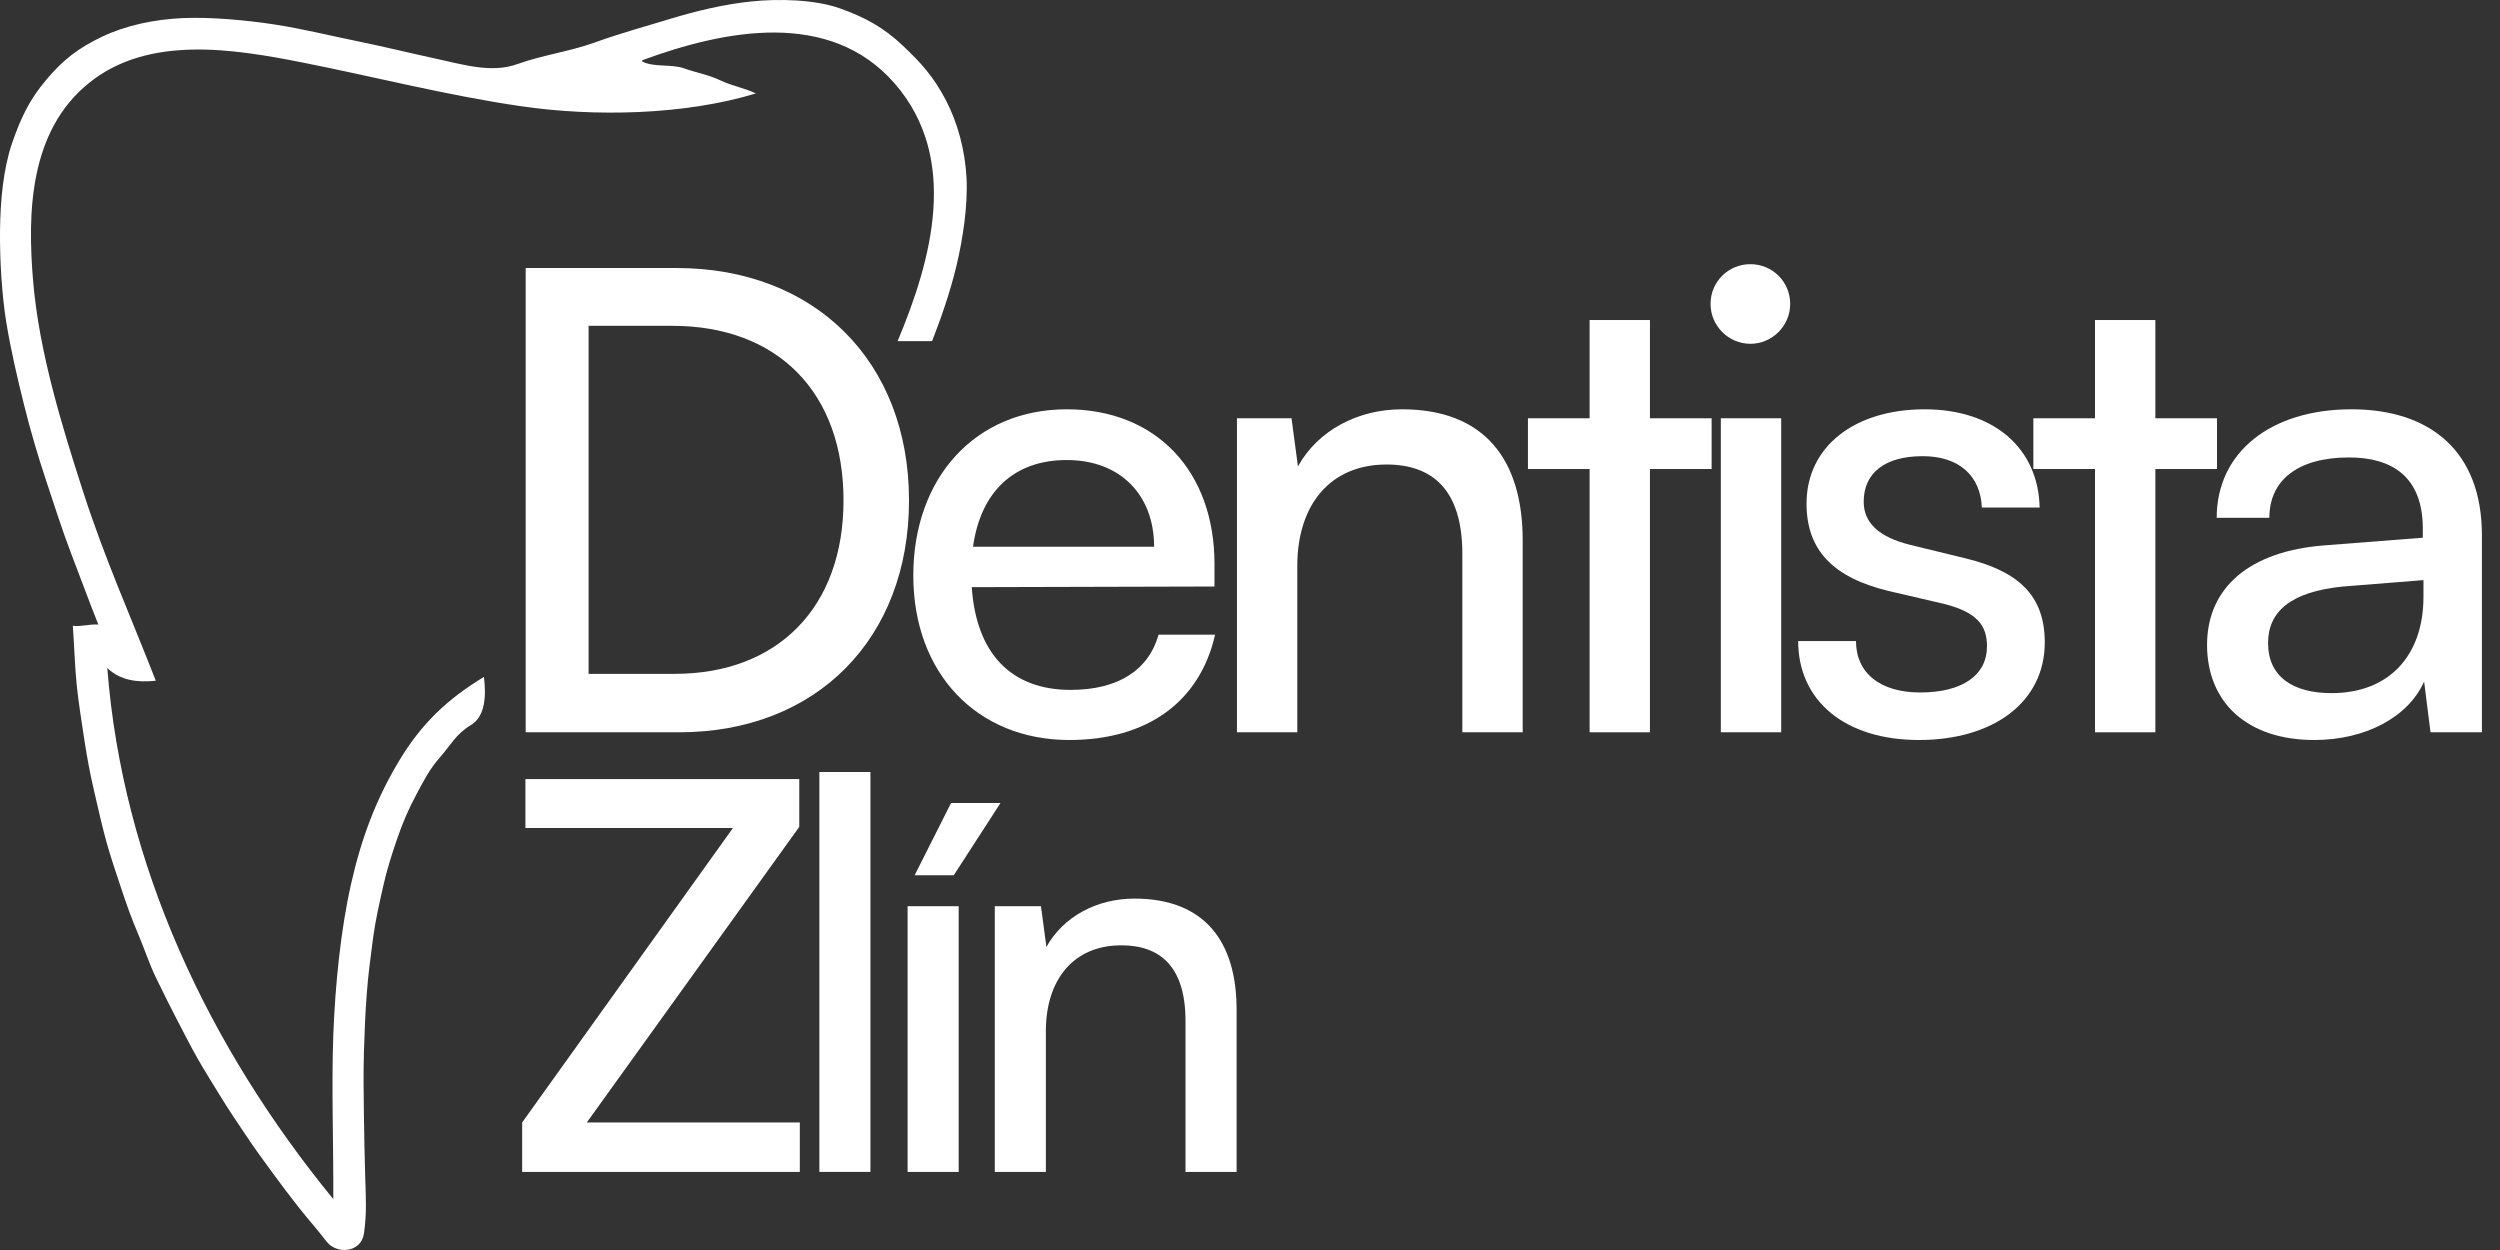 <svg width="96" height="48" viewBox="0 0 96 48" fill="none" xmlns="http://www.w3.org/2000/svg">
	<rect x="0" y="0" width="96" height="48" fill="#333333" stroke="none"/>
	<path fill-rule="evenodd" clip-rule="evenodd" d="M24.662 2.362C25.096 2.591 25.798 2.456 26.264 2.623C26.73 2.791 27.217 2.871 27.664 3.087C28.11 3.302 28.58 3.374 29.026 3.588C26.295 4.419 22.848 4.493 20.005 4.078C17.162 3.664 14.405 2.954 11.67 2.411C8.934 1.868 5.705 1.345 3.421 3.183C1.137 5.022 1.041 8.138 1.276 10.844C1.511 13.55 2.386 16.384 3.204 18.918C4.023 21.451 5.023 23.68 5.983 26.14C5.287 26.215 4.614 26.133 4.12 25.65C4.703 33.204 8.016 40.2 12.798 46.046C12.811 44.106 12.726 41.714 12.798 39.77C12.869 37.826 13.084 35.696 13.483 33.935C13.881 32.174 14.437 30.703 15.31 29.241C16.184 27.78 17.176 26.848 18.583 25.993C18.664 26.68 18.657 27.497 18.08 27.844C17.504 28.192 17.31 28.61 16.904 29.07C16.497 29.529 16.278 29.969 15.988 30.508C15.699 31.046 15.465 31.586 15.26 32.182C15.055 32.777 14.856 33.394 14.713 34.037C14.57 34.682 14.421 35.318 14.328 36.006C14.236 36.694 14.137 37.441 14.083 38.163C14.029 38.885 13.996 39.657 13.974 40.407C13.952 41.158 13.963 42.046 13.974 42.81C13.986 43.574 13.999 44.397 14.023 45.163C14.048 45.929 14.088 46.624 13.975 47.37C13.862 48.116 12.923 48.175 12.54 47.676C12.158 47.176 11.831 46.822 11.462 46.352C11.092 45.883 10.792 45.482 10.448 45.012C10.104 44.542 9.77 44.088 9.451 43.607C9.132 43.126 8.821 42.681 8.52 42.185C8.218 41.69 7.903 41.2 7.612 40.69C7.321 40.181 7.054 39.647 6.778 39.121C6.503 38.596 6.26 38.097 5.994 37.553C5.728 37.008 5.541 36.413 5.297 35.847C5.055 35.281 4.858 34.73 4.66 34.131C4.462 33.532 4.254 32.933 4.081 32.307C3.909 31.682 3.764 31.023 3.613 30.373C3.462 29.723 3.339 29.08 3.237 28.396C3.136 27.711 3.015 26.998 2.944 26.287C2.873 25.574 2.85 24.757 2.796 24.032C3.136 24.069 3.439 23.959 3.776 23.983C3.41 23.062 3.089 22.187 2.731 21.253C2.374 20.32 2.089 19.407 1.767 18.442C1.446 17.477 1.168 16.532 0.917 15.518C0.665 14.503 0.424 13.479 0.247 12.412C0.071 11.344 -0.012 9.949 0.001 8.834C0.015 7.719 0.124 6.494 0.458 5.515C0.792 4.538 1.129 3.829 1.779 3.061C2.428 2.291 2.994 1.855 3.908 1.415C4.824 0.976 5.926 0.744 7.012 0.695C8.099 0.647 9.48 0.777 10.542 0.94C11.604 1.103 12.639 1.361 13.684 1.574C14.728 1.787 15.732 2.035 16.772 2.261C17.812 2.485 18.878 2.816 19.861 2.463C20.844 2.111 21.874 1.98 22.849 1.628C23.825 1.276 24.73 1.031 25.725 0.728C26.72 0.425 27.774 0.17 28.83 0.058C29.886 -0.055 31.289 -0.021 32.246 0.319C33.202 0.658 33.921 1.048 34.652 1.737C35.383 2.426 35.858 2.959 36.32 3.844C36.782 4.729 37.056 5.768 37.114 6.825C37.172 7.881 36.969 9.206 36.727 10.21C36.484 11.214 36.165 12.143 35.792 13.099H34.468C35.778 9.978 36.854 6.079 34.358 3.208C31.862 0.337 27.808 1.155 24.662 2.313C24.659 2.313 24.662 2.362 24.662 2.362Z" fill="white"/>
	<path d="M26.079 28.12H20.186V10.292H25.98C31.306 10.292 34.906 13.892 34.906 19.218C34.906 24.52 31.356 28.12 26.079 28.12ZM25.808 12.511H22.602V25.876H25.906C29.876 25.876 32.391 23.311 32.391 19.218C32.391 15.076 29.876 12.511 25.808 12.511Z" fill="white"/>
	<path d="M41.063 28.416C37.512 28.416 35.071 25.851 35.071 22.103C35.071 18.331 37.463 15.717 40.964 15.717C44.392 15.717 46.636 18.084 46.636 21.659V22.522L37.315 22.547C37.488 25.087 38.819 26.492 41.112 26.492C42.912 26.492 44.096 25.753 44.49 24.372H46.66C46.069 26.961 44.047 28.416 41.063 28.416ZM40.964 17.665C38.942 17.665 37.66 18.873 37.364 20.994H44.318C44.318 18.996 43.011 17.665 40.964 17.665Z" fill="white"/>
	<path d="M49.816 28.12H47.499V16.062H49.594L49.841 17.911C50.605 16.53 52.134 15.717 53.836 15.717C57.017 15.717 58.471 17.665 58.471 20.747V28.12H56.154V21.265C56.154 18.824 55.019 17.837 53.244 17.837C51.074 17.837 49.816 19.391 49.816 21.733V28.12Z" fill="white"/>
	<path d="M63.358 28.12H61.041V18.01H58.673V16.062H61.041V12.289H63.358V16.062H65.726V18.01H63.358V28.12Z" fill="white"/>
	<path d="M67.214 13.202C66.376 13.202 65.685 12.511 65.685 11.673C65.685 10.81 66.376 10.144 67.214 10.144C68.052 10.144 68.743 10.81 68.743 11.673C68.743 12.511 68.052 13.202 67.214 13.202ZM66.08 28.12V16.062H68.398V28.12H66.08Z" fill="white"/>
	<path d="M69.05 24.618H71.27C71.27 25.851 72.207 26.591 73.735 26.591C75.363 26.591 76.3 25.925 76.3 24.816C76.3 24.002 75.905 23.509 74.648 23.188L72.527 22.695C70.382 22.177 69.371 21.117 69.371 19.341C69.371 17.122 71.245 15.717 73.908 15.717C76.546 15.717 78.272 17.196 78.322 19.489H76.103C76.053 18.281 75.24 17.517 73.834 17.517C72.379 17.517 71.566 18.158 71.566 19.267C71.566 20.081 72.157 20.624 73.341 20.92L75.461 21.437C77.508 21.93 78.519 22.867 78.519 24.668C78.519 26.961 76.546 28.416 73.686 28.416C70.85 28.416 69.05 26.912 69.05 24.618Z" fill="white"/>
	<path d="M82.766 28.12H80.448V18.01H78.081V16.062H80.448V12.289H82.766V16.062H85.133V18.01H82.766V28.12Z" fill="white"/>
	<path d="M88.869 28.416C86.28 28.416 84.751 26.961 84.751 24.766C84.751 22.547 86.403 21.166 89.239 20.944L93.036 20.648V20.303C93.036 18.281 91.828 17.566 90.201 17.566C88.253 17.566 87.143 18.429 87.143 19.884H85.121C85.121 17.369 87.192 15.717 90.299 15.717C93.283 15.717 95.305 17.295 95.305 20.55V28.12H93.332L93.086 26.172C92.469 27.553 90.817 28.416 88.869 28.416ZM89.535 26.616C91.729 26.616 93.061 25.185 93.061 22.917V22.276L89.979 22.522C87.932 22.72 87.094 23.509 87.094 24.692C87.094 25.974 88.031 26.616 89.535 26.616Z" fill="white"/>
	<path d="M30.713 45.001H20.051V43.102L28.146 31.794H20.176V29.916H30.692V31.752L22.534 43.102H30.713V45.001Z" fill="white"/>
	<path d="M33.425 45.001H31.464V29.645H33.425V45.001Z" fill="white"/>
	<path d="M38.42 30.834L36.625 33.609H35.123L36.521 30.834H38.42ZM34.852 45.001V34.798H36.813V45.001H34.852Z" fill="white"/>
	<path d="M40.161 45.001H38.2V34.798H39.973L40.182 36.363C40.829 35.195 42.122 34.506 43.562 34.506C46.254 34.506 47.485 36.154 47.485 38.763V45.001H45.523V39.201C45.523 37.135 44.564 36.3 43.061 36.3C41.225 36.3 40.161 37.615 40.161 39.597V45.001Z" fill="white"/>
</svg>
